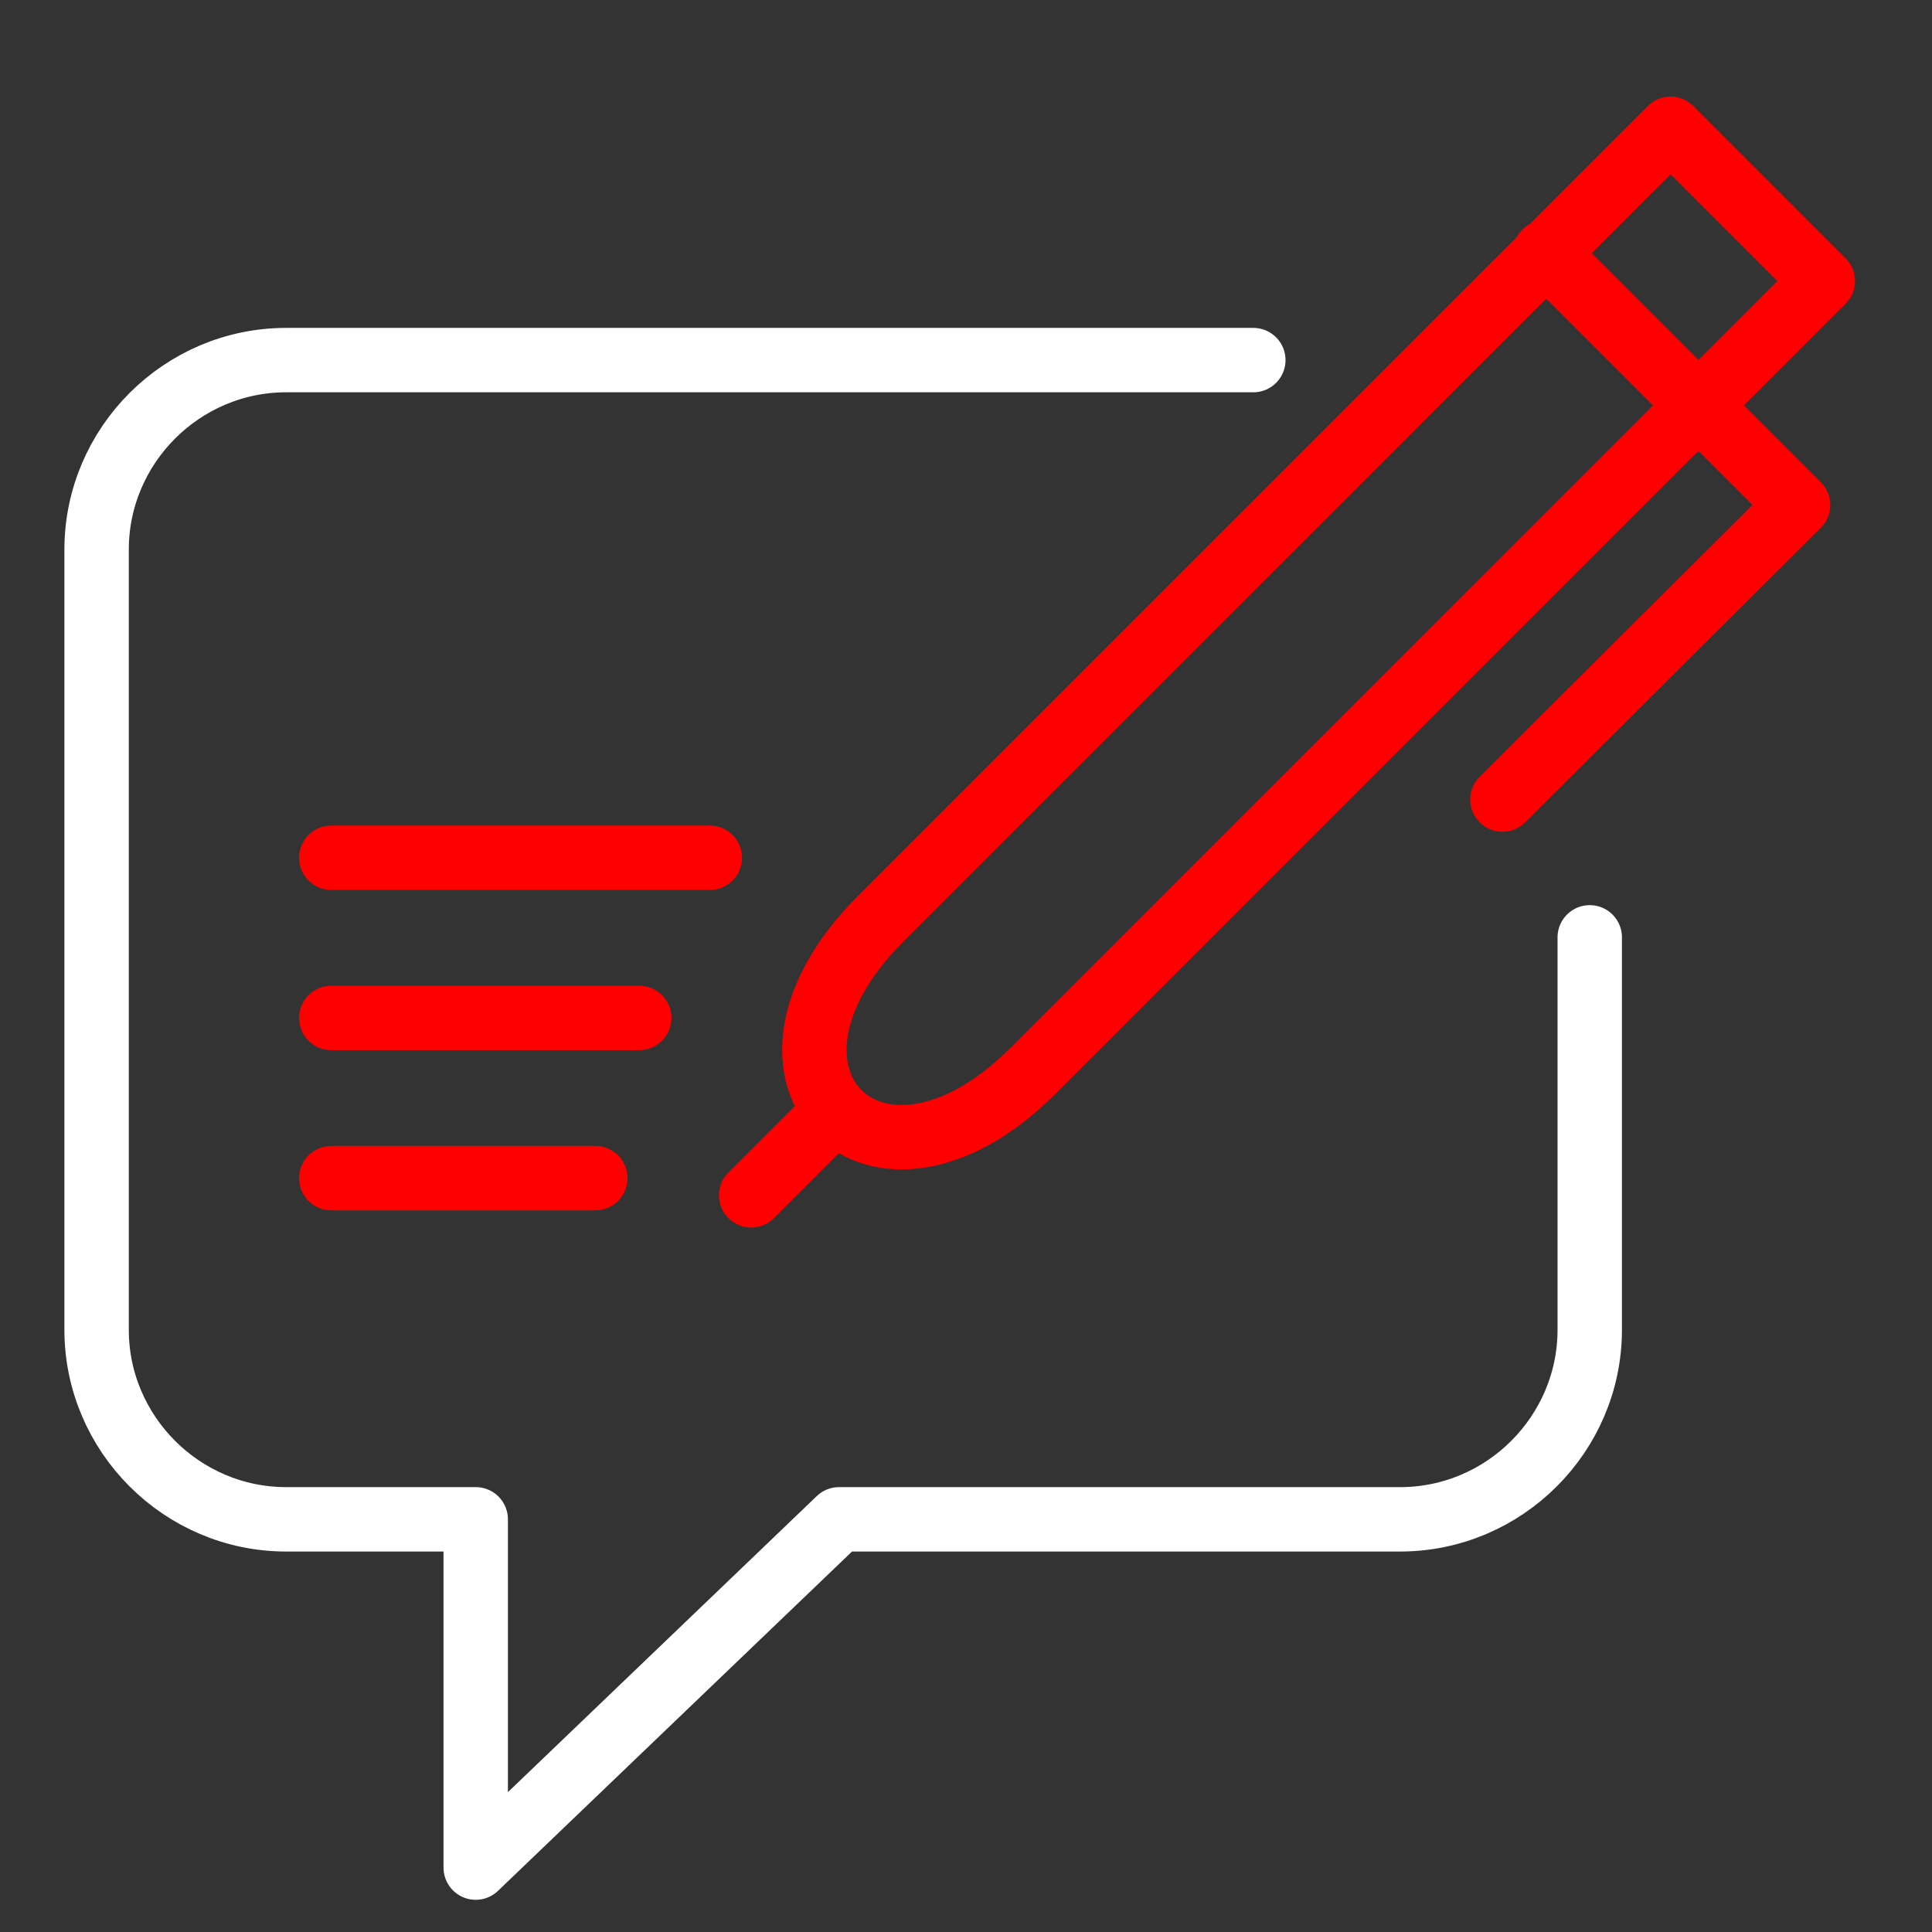 <svg width="60" height="60" viewBox="0 0 60 60" fill="none" xmlns="http://www.w3.org/2000/svg">
<rect x="0" y="0" width="60" height="60" fill="#333333" stroke="none"/>
<path d="M38.923 11.183H8.888C5.65 11.183 3 13.833 3 17.071V41.296C3 44.534 5.651 47.184 8.888 47.184H14.774V58L26.058 47.184H43.483C46.719 47.184 49.371 44.533 49.371 41.296V29.11" stroke="white" stroke-width="2" stroke-linecap="round" stroke-linejoin="round"/>
<path d="M10.289 26.638H22.044M10.289 31.613H19.852M10.289 36.588H18.488" stroke="#FF0000" stroke-width="2" stroke-linecap="round" stroke-linejoin="round"/>
<path d="M46.659 24.83L55.84 15.684L47.99 7.834M23.328 37.122L25.97 34.48M51.882 4L56.609 8.727L32.08 33.257C27.189 38.147 22.46 33.42 27.353 28.53L51.882 4Z" stroke="#FF0000" stroke-width="2" stroke-linecap="round" stroke-linejoin="round"/>
</svg>
